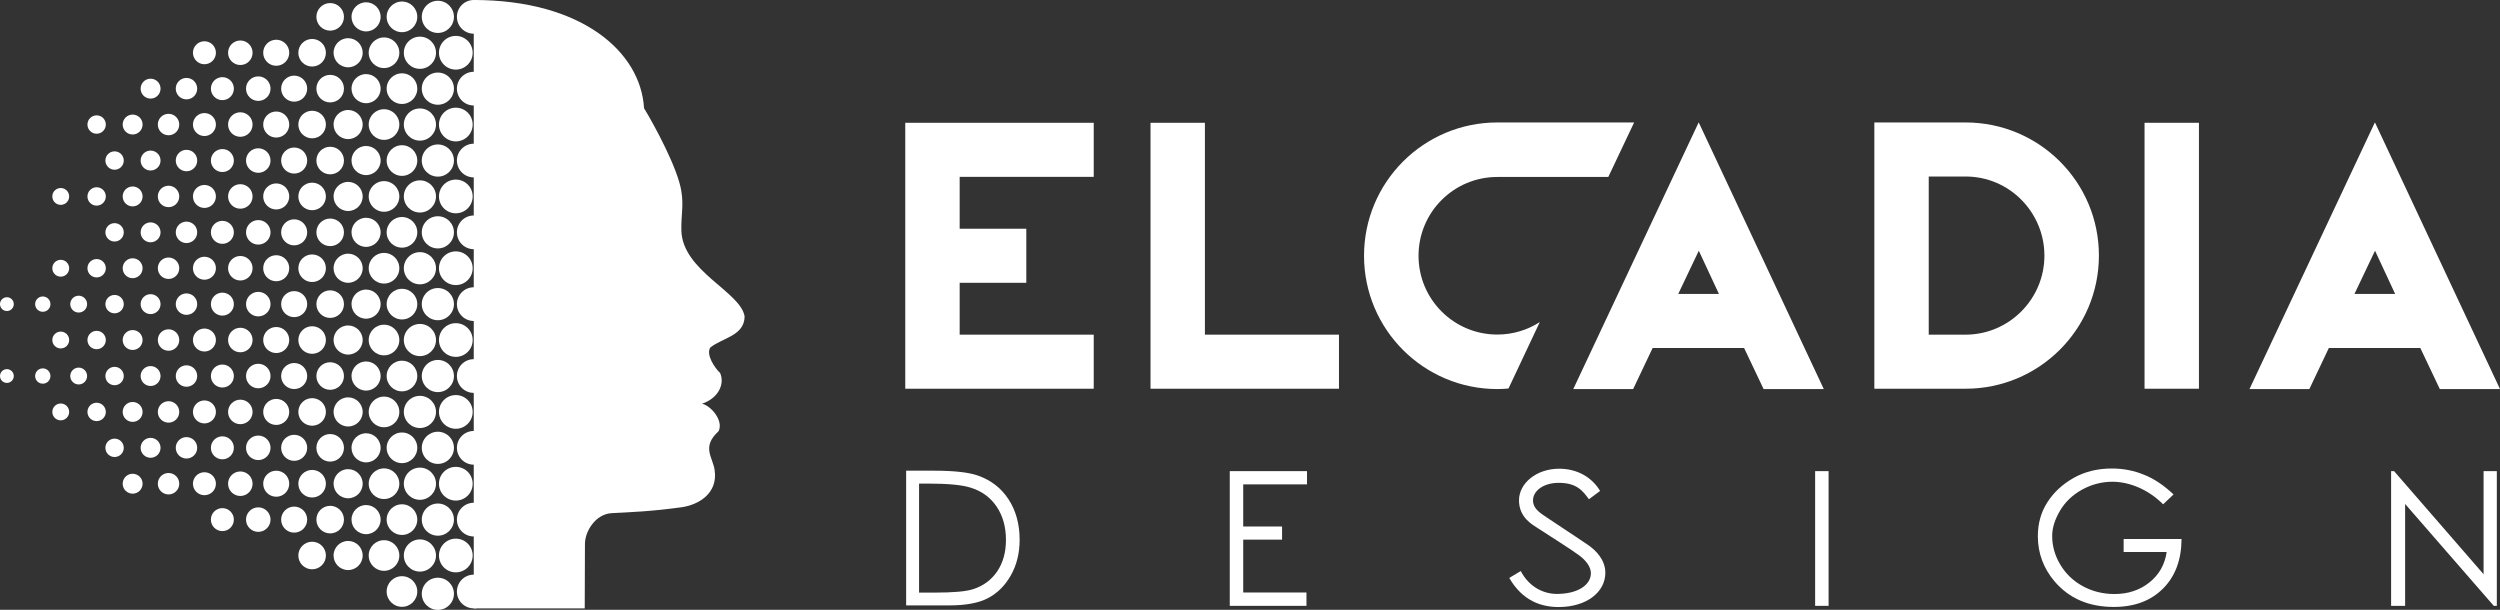 <?xml version="1.0" encoding="UTF-8"?>
<!-- Generator: Adobe Illustrator 27.1.1, SVG Export Plug-In . SVG Version: 6.00 Build 0)  -->
<svg xmlns="http://www.w3.org/2000/svg" xmlns:xlink="http://www.w3.org/1999/xlink" version="1.1" id="Layer_1" x="0px" y="0px" viewBox="0 0 228.44 55.72" style="enable-background:new 0 0 228.44 55.72;" xml:space="preserve">
<rect x="0" y="0" width="228.44" height="55.72" fill="#333333" stroke="none"/>
<style type="text/css">
	.st0{fill:#FFFFFF;}
</style>
<g>
	<g>
		<path class="st0" d="M68.04,28.92c-0.34-2.25-5.69-4.15-5.78-7.86c-0.03-1.44,0.22-2.24,0-3.58c-0.31-2.07-2.48-6.07-3.41-7.59    C58.55,4.74,53.18,0,43.29,0v55.59h10.14c0-1.33,0.02-4.06,0.02-5.88c0-1.17,0.97-2.74,2.44-2.82c1.67-0.09,3.57-0.15,6.39-0.54    c1.56-0.22,3.34-1.27,3.02-3.4c-0.18-1.22-1.22-2.1,0.37-3.56c0.45-0.97-0.7-2.31-1.52-2.5c1.55-0.53,2.08-1.84,1.65-2.81    c-0.44-0.39-1.35-1.7-0.88-2.34C66.05,30.86,68.01,30.68,68.04,28.92z"></path>
		<g>
			<g>
				<g>
					<g>
						<circle class="st0" cx="41.65" cy="44.2" r="1.54"></circle>
						<circle class="st0" cx="38.37" cy="44.2" r="1.47"></circle>
						<circle class="st0" cx="35.09" cy="44.2" r="1.4"></circle>
						<circle class="st0" cx="12.12" cy="44.2" r="0.91"></circle>
						<circle class="st0" cx="15.4" cy="44.2" r="0.98"></circle>
						<circle class="st0" cx="18.68" cy="44.2" r="1.05"></circle>
						<circle class="st0" cx="21.96" cy="44.2" r="1.12"></circle>
						<circle class="st0" cx="25.24" cy="44.2" r="1.19"></circle>
						<circle class="st0" cx="28.52" cy="44.2" r="1.26"></circle>
						<circle class="st0" cx="31.81" cy="44.2" r="1.33"></circle>
					</g>
					<g>
						<circle class="st0" cx="43.29" cy="40.92" r="1.54"></circle>
						<circle class="st0" cx="40.01" cy="40.92" r="1.47"></circle>
						<circle class="st0" cx="36.73" cy="40.92" r="1.4"></circle>
						<circle class="st0" cx="10.47" cy="40.92" r="0.84"></circle>
						<circle class="st0" cx="13.76" cy="40.92" r="0.91"></circle>
						<circle class="st0" cx="17.04" cy="40.92" r="0.98"></circle>
						<circle class="st0" cx="20.32" cy="40.92" r="1.05"></circle>
						<circle class="st0" cx="23.6" cy="40.92" r="1.12"></circle>
						<circle class="st0" cx="26.88" cy="40.92" r="1.19"></circle>
						<circle class="st0" cx="30.17" cy="40.92" r="1.26"></circle>
						<circle class="st0" cx="33.45" cy="40.92" r="1.33"></circle>
					</g>
				</g>
				<g>
					<g>
						<circle class="st0" cx="41.65" cy="50.76" r="1.54"></circle>
						<circle class="st0" cx="38.37" cy="50.76" r="1.47"></circle>
						<circle class="st0" cx="35.09" cy="50.76" r="1.4"></circle>
						<circle class="st0" cx="28.52" cy="50.76" r="1.26"></circle>
						<circle class="st0" cx="31.81" cy="50.76" r="1.33"></circle>
					</g>
					<g>
						<circle class="st0" cx="43.29" cy="47.48" r="1.54"></circle>
						<circle class="st0" cx="40.01" cy="47.48" r="1.47"></circle>
						<circle class="st0" cx="40.01" cy="54.26" r="1.47"></circle>
						<circle class="st0" cx="36.73" cy="47.48" r="1.4"></circle>
						<circle class="st0" cx="36.73" cy="54.05" r="1.4"></circle>
						<circle class="st0" cx="20.32" cy="47.48" r="1.05"></circle>
						<circle class="st0" cx="23.6" cy="47.48" r="1.12"></circle>
						<circle class="st0" cx="26.88" cy="47.48" r="1.19"></circle>
						<circle class="st0" cx="30.17" cy="47.48" r="1.26"></circle>
						<circle class="st0" cx="33.45" cy="47.48" r="1.33"></circle>
					</g>
				</g>
				<g>
					<circle class="st0" cx="41.65" cy="37.64" r="1.54"></circle>
					<circle class="st0" cx="38.37" cy="37.64" r="1.47"></circle>
					<circle class="st0" cx="35.09" cy="37.64" r="1.4"></circle>
					<circle class="st0" cx="5.55" cy="37.64" r="0.77"></circle>
					<circle class="st0" cx="8.83" cy="37.64" r="0.84"></circle>
					<circle class="st0" cx="12.12" cy="37.64" r="0.91"></circle>
					<circle class="st0" cx="15.4" cy="37.64" r="0.98"></circle>
					<circle class="st0" cx="18.68" cy="37.64" r="1.05"></circle>
					<circle class="st0" cx="21.96" cy="37.64" r="1.12"></circle>
					<circle class="st0" cx="25.24" cy="37.64" r="1.19"></circle>
					<circle class="st0" cx="28.52" cy="37.64" r="1.26"></circle>
					<circle class="st0" cx="31.81" cy="37.64" r="1.33"></circle>
				</g>
				<g>
					<circle class="st0" cx="43.29" cy="34.36" r="1.54"></circle>
					<circle class="st0" cx="40.01" cy="34.36" r="1.47"></circle>
					<circle class="st0" cx="0.63" cy="34.36" r="0.63"></circle>
					<circle class="st0" cx="3.91" cy="34.36" r="0.7"></circle>
					<circle class="st0" cx="36.73" cy="34.36" r="1.4"></circle>
					<circle class="st0" cx="7.19" cy="34.36" r="0.77"></circle>
					<circle class="st0" cx="10.47" cy="34.36" r="0.84"></circle>
					<circle class="st0" cx="13.76" cy="34.36" r="0.91"></circle>
					<circle class="st0" cx="17.04" cy="34.36" r="0.98"></circle>
					<circle class="st0" cx="20.32" cy="34.36" r="1.05"></circle>
					<circle class="st0" cx="23.6" cy="34.36" r="1.12"></circle>
					<circle class="st0" cx="26.88" cy="34.36" r="1.19"></circle>
					<circle class="st0" cx="30.17" cy="34.36" r="1.26"></circle>
					<circle class="st0" cx="33.45" cy="34.36" r="1.33"></circle>
				</g>
			</g>
			<g>
				<g>
					<g>
						<circle class="st0" cx="41.65" cy="31.07" r="1.54"></circle>
						<circle class="st0" cx="38.37" cy="31.07" r="1.47"></circle>
						<circle class="st0" cx="35.09" cy="31.07" r="1.4"></circle>
						<circle class="st0" cx="5.55" cy="31.07" r="0.77"></circle>
						<circle class="st0" cx="8.83" cy="31.07" r="0.84"></circle>
						<circle class="st0" cx="12.12" cy="31.07" r="0.91"></circle>
						<circle class="st0" cx="15.4" cy="31.07" r="0.98"></circle>
						<circle class="st0" cx="18.68" cy="31.07" r="1.05"></circle>
						<circle class="st0" cx="21.96" cy="31.07" r="1.12"></circle>
						<circle class="st0" cx="25.24" cy="31.07" r="1.19"></circle>
						<circle class="st0" cx="28.52" cy="31.07" r="1.26"></circle>
						<circle class="st0" cx="31.81" cy="31.07" r="1.33"></circle>
					</g>
					<g>
						<circle class="st0" cx="43.29" cy="27.79" r="1.54"></circle>
						<circle class="st0" cx="40.01" cy="27.79" r="1.47"></circle>
						<circle class="st0" cx="0.63" cy="27.79" r="0.63"></circle>
						<circle class="st0" cx="3.91" cy="27.79" r="0.7"></circle>
						<circle class="st0" cx="36.73" cy="27.79" r="1.4"></circle>
						<circle class="st0" cx="7.19" cy="27.79" r="0.77"></circle>
						<circle class="st0" cx="10.47" cy="27.79" r="0.84"></circle>
						<circle class="st0" cx="13.76" cy="27.79" r="0.91"></circle>
						<circle class="st0" cx="17.04" cy="27.79" r="0.98"></circle>
						<circle class="st0" cx="20.32" cy="27.79" r="1.05"></circle>
						<circle class="st0" cx="23.6" cy="27.79" r="1.12"></circle>
						<circle class="st0" cx="26.88" cy="27.79" r="1.19"></circle>
						<circle class="st0" cx="30.17" cy="27.79" r="1.26"></circle>
						<circle class="st0" cx="33.45" cy="27.79" r="1.33"></circle>
					</g>
				</g>
				<g>
					<circle class="st0" cx="41.65" cy="24.51" r="1.54"></circle>
					<circle class="st0" cx="38.37" cy="24.51" r="1.47"></circle>
					<circle class="st0" cx="35.09" cy="24.51" r="1.4"></circle>
					<circle class="st0" cx="5.55" cy="24.51" r="0.77"></circle>
					<circle class="st0" cx="8.83" cy="24.51" r="0.84"></circle>
					<circle class="st0" cx="12.12" cy="24.51" r="0.91"></circle>
					<circle class="st0" cx="15.4" cy="24.51" r="0.98"></circle>
					<circle class="st0" cx="18.68" cy="24.51" r="1.05"></circle>
					<circle class="st0" cx="21.96" cy="24.51" r="1.12"></circle>
					<circle class="st0" cx="25.24" cy="24.51" r="1.19"></circle>
					<circle class="st0" cx="28.52" cy="24.51" r="1.26"></circle>
					<circle class="st0" cx="31.81" cy="24.51" r="1.33"></circle>
				</g>
				<g>
					<circle class="st0" cx="43.29" cy="21.23" r="1.54"></circle>
					<circle class="st0" cx="40.01" cy="21.23" r="1.47"></circle>
					<circle class="st0" cx="36.73" cy="21.23" r="1.4"></circle>
					<circle class="st0" cx="10.47" cy="21.23" r="0.84"></circle>
					<circle class="st0" cx="13.76" cy="21.23" r="0.91"></circle>
					<circle class="st0" cx="17.04" cy="21.23" r="0.98"></circle>
					<circle class="st0" cx="20.32" cy="21.23" r="1.05"></circle>
					<circle class="st0" cx="23.6" cy="21.23" r="1.12"></circle>
					<circle class="st0" cx="26.88" cy="21.23" r="1.19"></circle>
					<circle class="st0" cx="30.17" cy="21.23" r="1.26"></circle>
					<circle class="st0" cx="33.45" cy="21.23" r="1.33"></circle>
				</g>
			</g>
			<g>
				<g>
					<g>
						<circle class="st0" cx="41.65" cy="17.95" r="1.54"></circle>
						<circle class="st0" cx="38.37" cy="17.95" r="1.47"></circle>
						<circle class="st0" cx="35.09" cy="17.95" r="1.4"></circle>
						<circle class="st0" cx="5.55" cy="17.95" r="0.77"></circle>
						<circle class="st0" cx="8.83" cy="17.95" r="0.84"></circle>
						<circle class="st0" cx="12.12" cy="17.95" r="0.91"></circle>
						<circle class="st0" cx="15.4" cy="17.95" r="0.98"></circle>
						<circle class="st0" cx="18.68" cy="17.95" r="1.05"></circle>
						<circle class="st0" cx="21.96" cy="17.95" r="1.12"></circle>
						<circle class="st0" cx="25.24" cy="17.95" r="1.19"></circle>
						<circle class="st0" cx="28.52" cy="17.95" r="1.26"></circle>
						<circle class="st0" cx="31.81" cy="17.95" r="1.33"></circle>
					</g>
					<g>
						<circle class="st0" cx="43.29" cy="14.67" r="1.54"></circle>
						<circle class="st0" cx="40.01" cy="14.67" r="1.47"></circle>
						<circle class="st0" cx="36.73" cy="14.67" r="1.4"></circle>
						<circle class="st0" cx="10.47" cy="14.67" r="0.84"></circle>
						<circle class="st0" cx="13.76" cy="14.67" r="0.91"></circle>
						<circle class="st0" cx="17.04" cy="14.67" r="0.98"></circle>
						<circle class="st0" cx="20.32" cy="14.67" r="1.05"></circle>
						<circle class="st0" cx="23.6" cy="14.67" r="1.12"></circle>
						<circle class="st0" cx="26.88" cy="14.67" r="1.19"></circle>
						<circle class="st0" cx="30.17" cy="14.67" r="1.26"></circle>
						<circle class="st0" cx="33.45" cy="14.67" r="1.33"></circle>
					</g>
				</g>
				<g>
					<circle class="st0" cx="41.65" cy="11.38" r="1.54"></circle>
					<circle class="st0" cx="38.37" cy="11.38" r="1.47"></circle>
					<circle class="st0" cx="35.09" cy="11.38" r="1.4"></circle>
					<circle class="st0" cx="8.83" cy="11.38" r="0.84"></circle>
					<circle class="st0" cx="12.12" cy="11.38" r="0.91"></circle>
					<circle class="st0" cx="15.4" cy="11.38" r="0.98"></circle>
					<circle class="st0" cx="18.68" cy="11.38" r="1.05"></circle>
					<circle class="st0" cx="21.96" cy="11.38" r="1.12"></circle>
					<circle class="st0" cx="25.24" cy="11.38" r="1.19"></circle>
					<circle class="st0" cx="28.52" cy="11.38" r="1.26"></circle>
					<circle class="st0" cx="31.81" cy="11.38" r="1.33"></circle>
				</g>
				<g>
					<circle class="st0" cx="43.29" cy="8.1" r="1.54"></circle>
					<circle class="st0" cx="40.01" cy="8.1" r="1.47"></circle>
					<circle class="st0" cx="36.73" cy="8.1" r="1.4"></circle>
					<circle class="st0" cx="13.76" cy="8.1" r="0.91"></circle>
					<circle class="st0" cx="17.04" cy="8.1" r="0.98"></circle>
					<circle class="st0" cx="20.32" cy="8.1" r="1.05"></circle>
					<circle class="st0" cx="23.6" cy="8.1" r="1.12"></circle>
					<circle class="st0" cx="26.88" cy="8.1" r="1.19"></circle>
					<circle class="st0" cx="30.17" cy="8.1" r="1.26"></circle>
					<circle class="st0" cx="33.45" cy="8.1" r="1.33"></circle>
				</g>
			</g>
			<g>
				<g>
					<g>
						<circle class="st0" cx="41.65" cy="4.82" r="1.54"></circle>
						<circle class="st0" cx="38.37" cy="4.82" r="1.47"></circle>
						<circle class="st0" cx="35.09" cy="4.82" r="1.4"></circle>
						<circle class="st0" cx="18.68" cy="4.82" r="1.05"></circle>
						<circle class="st0" cx="21.96" cy="4.82" r="1.12"></circle>
						<circle class="st0" cx="25.24" cy="4.82" r="1.19"></circle>
						<circle class="st0" cx="28.52" cy="4.82" r="1.26"></circle>
						<circle class="st0" cx="31.81" cy="4.82" r="1.33"></circle>
					</g>
					<g>
						<circle class="st0" cx="43.29" cy="1.54" r="1.54"></circle>
						<circle class="st0" cx="40.01" cy="1.54" r="1.47"></circle>
						<circle class="st0" cx="36.73" cy="1.54" r="1.4"></circle>
						<circle class="st0" cx="30.17" cy="1.54" r="1.26"></circle>
						<circle class="st0" cx="33.45" cy="1.54" r="1.33"></circle>
					</g>
				</g>
			</g>
			<g>
				<circle class="st0" cx="43.29" cy="54.05" r="1.54"></circle>
			</g>
		</g>
	</g>
	<g>
		<g id="XMLID_2_">
			<path class="st0" d="M99.94,35.52H82.72v-24.3h17.22v4.94H87.69v4.74h6.09v4.94h-6.09v4.74h12.25V35.52z"></path>
			<path class="st0" d="M122.35,35.52h-17.22v-24.3h4.97v19.36h12.25V35.52z"></path>
			<path class="st0" d="M166.65,35.55h-5.5l-1.78-3.75h-8.36l-1.78,3.75h-5.47l11.46-24.37L166.65,35.55z M157.07,26.86l-1.84-3.95     l-1.88,3.95H157.07z"></path>
			<path class="st0" d="M200.93,35.52h-4.97v-24.3h4.97V35.52z"></path>
			<path class="st0" d="M228.44,35.55h-5.5l-1.78-3.75h-8.36l-1.78,3.75h-5.47l11.46-24.37L228.44,35.55z M218.86,26.86l-1.84-3.95     l-1.88,3.95H218.86z"></path>
		</g>
		<g id="XMLID_1_">
			<path class="st0" d="M82.8,55.32V43.01h2.55c1.84,0,3.18,0.15,4.02,0.45c1.19,0.42,2.12,1.14,2.79,2.17     c0.67,1.03,1.01,2.26,1.01,3.69c0,1.23-0.27,2.31-0.8,3.25c-0.53,0.94-1.23,1.63-2.08,2.08c-0.85,0.45-2.04,0.67-3.57,0.67H82.8z      M83.98,54.15h1.42c1.7,0,2.88-0.1,3.54-0.32c0.92-0.3,1.65-0.84,2.18-1.62c0.53-0.78,0.8-1.74,0.8-2.88     c0-1.19-0.29-2.21-0.86-3.05c-0.57-0.84-1.37-1.42-2.4-1.73c-0.77-0.24-2.04-0.36-3.81-0.36h-0.87V54.15z"></path>
			<path class="st0" d="M112.37,43.05h7.06v1.21h-5.83v3.85h3.55v1.2h-3.55v4.83h5.78v1.22h-7.01V43.05z"></path>
			<path class="st0" d="M137.91,52.81l1.05-0.63c0.79,1.5,2.12,2.09,3.3,2.09c1.87,0,3.11-0.79,3.11-1.9c0-0.63-0.54-1.23-1.07-1.62     c-0.74-0.55-2.62-1.73-3.77-2.48c-0.49-0.32-1.73-0.97-1.73-2.55c0-1.56,1.59-2.89,3.67-2.89c1.7,0,3.02,0.82,3.74,2.03     l-1.02,0.76c-0.58-0.8-1.14-1.5-2.76-1.5c-1.42,0-2.35,0.75-2.35,1.6c0,0.86,0.87,1.27,1.24,1.55c0.15,0.12,2.45,1.61,3.78,2.52     c0.79,0.54,1.59,1.41,1.59,2.55c0,1.74-1.68,3.13-4.28,3.13C140.85,55.46,139.14,54.93,137.91,52.81z"></path>
			<path class="st0" d="M165.86,43.05h1.23v12.31h-1.23V43.05z"></path>
			<path class="st0" d="M198.61,45.18l-0.95,0.9c-0.69-0.68-1.44-1.19-2.25-1.54s-1.62-0.52-2.39-0.52c-0.96,0-1.88,0.24-2.75,0.71     c-0.87,0.48-1.55,1.12-2.03,1.93c-0.48,0.81-0.72,1.58-0.72,2.31c0,0.93,0.25,1.81,0.75,2.64c0.5,0.83,1.19,1.49,2.06,1.96     s1.84,0.71,2.88,0.71c1.26,0,2.33-0.36,3.21-1.07s1.4-1.64,1.56-2.77h-3.93v-1.19h5.29c-0.01,1.9-0.57,3.41-1.69,4.53     c-1.12,1.12-2.61,1.68-4.5,1.68c-2.27,0-4.07-0.77-5.4-2.32c-1.02-1.2-1.54-2.58-1.54-4.14c0-1.17,0.29-2.21,0.88-3.12     s1.39-1.65,2.41-2.22c1.02-0.57,2.18-0.85,3.47-0.85c1.04,0,2.02,0.19,2.94,0.57C196.83,43.74,197.73,44.35,198.61,45.18z"></path>
			<path class="st0" d="M218.49,55.36V43.05h0.27l8.18,9.42v-9.42h1.21v12.31h-0.28l-8.1-9.31v9.31H218.49z"></path>
		</g>
		<g>
			<g>
				<path class="st0" d="M136.82,11.19c-6.73,0-12.18,5.45-12.18,12.18s5.45,12.18,12.18,12.18c0.35,0,0.69-0.02,1.02-0.05      l2.86-6.07c-1.12,0.72-2.45,1.14-3.88,1.14c-3.98,0-7.2-3.22-7.2-7.2s3.22-7.2,7.2-7.2c0.69,0,5.44,0,10.14,0l2.36-4.98      C146.54,11.19,140.96,11.19,136.82,11.19z"></path>
			</g>
		</g>
		<g>
			<path class="st0" d="M179.61,11.19h-8.34v24.33h8.34c6.73,0,12.18-5.45,12.18-12.17C191.79,16.63,186.34,11.19,179.61,11.19z      M179.6,30.58h-3.36V16.13h3.38c3.98,0,7.19,3.26,7.19,7.23S183.58,30.58,179.6,30.58z"></path>
		</g>
	</g>
</g>
</svg>
